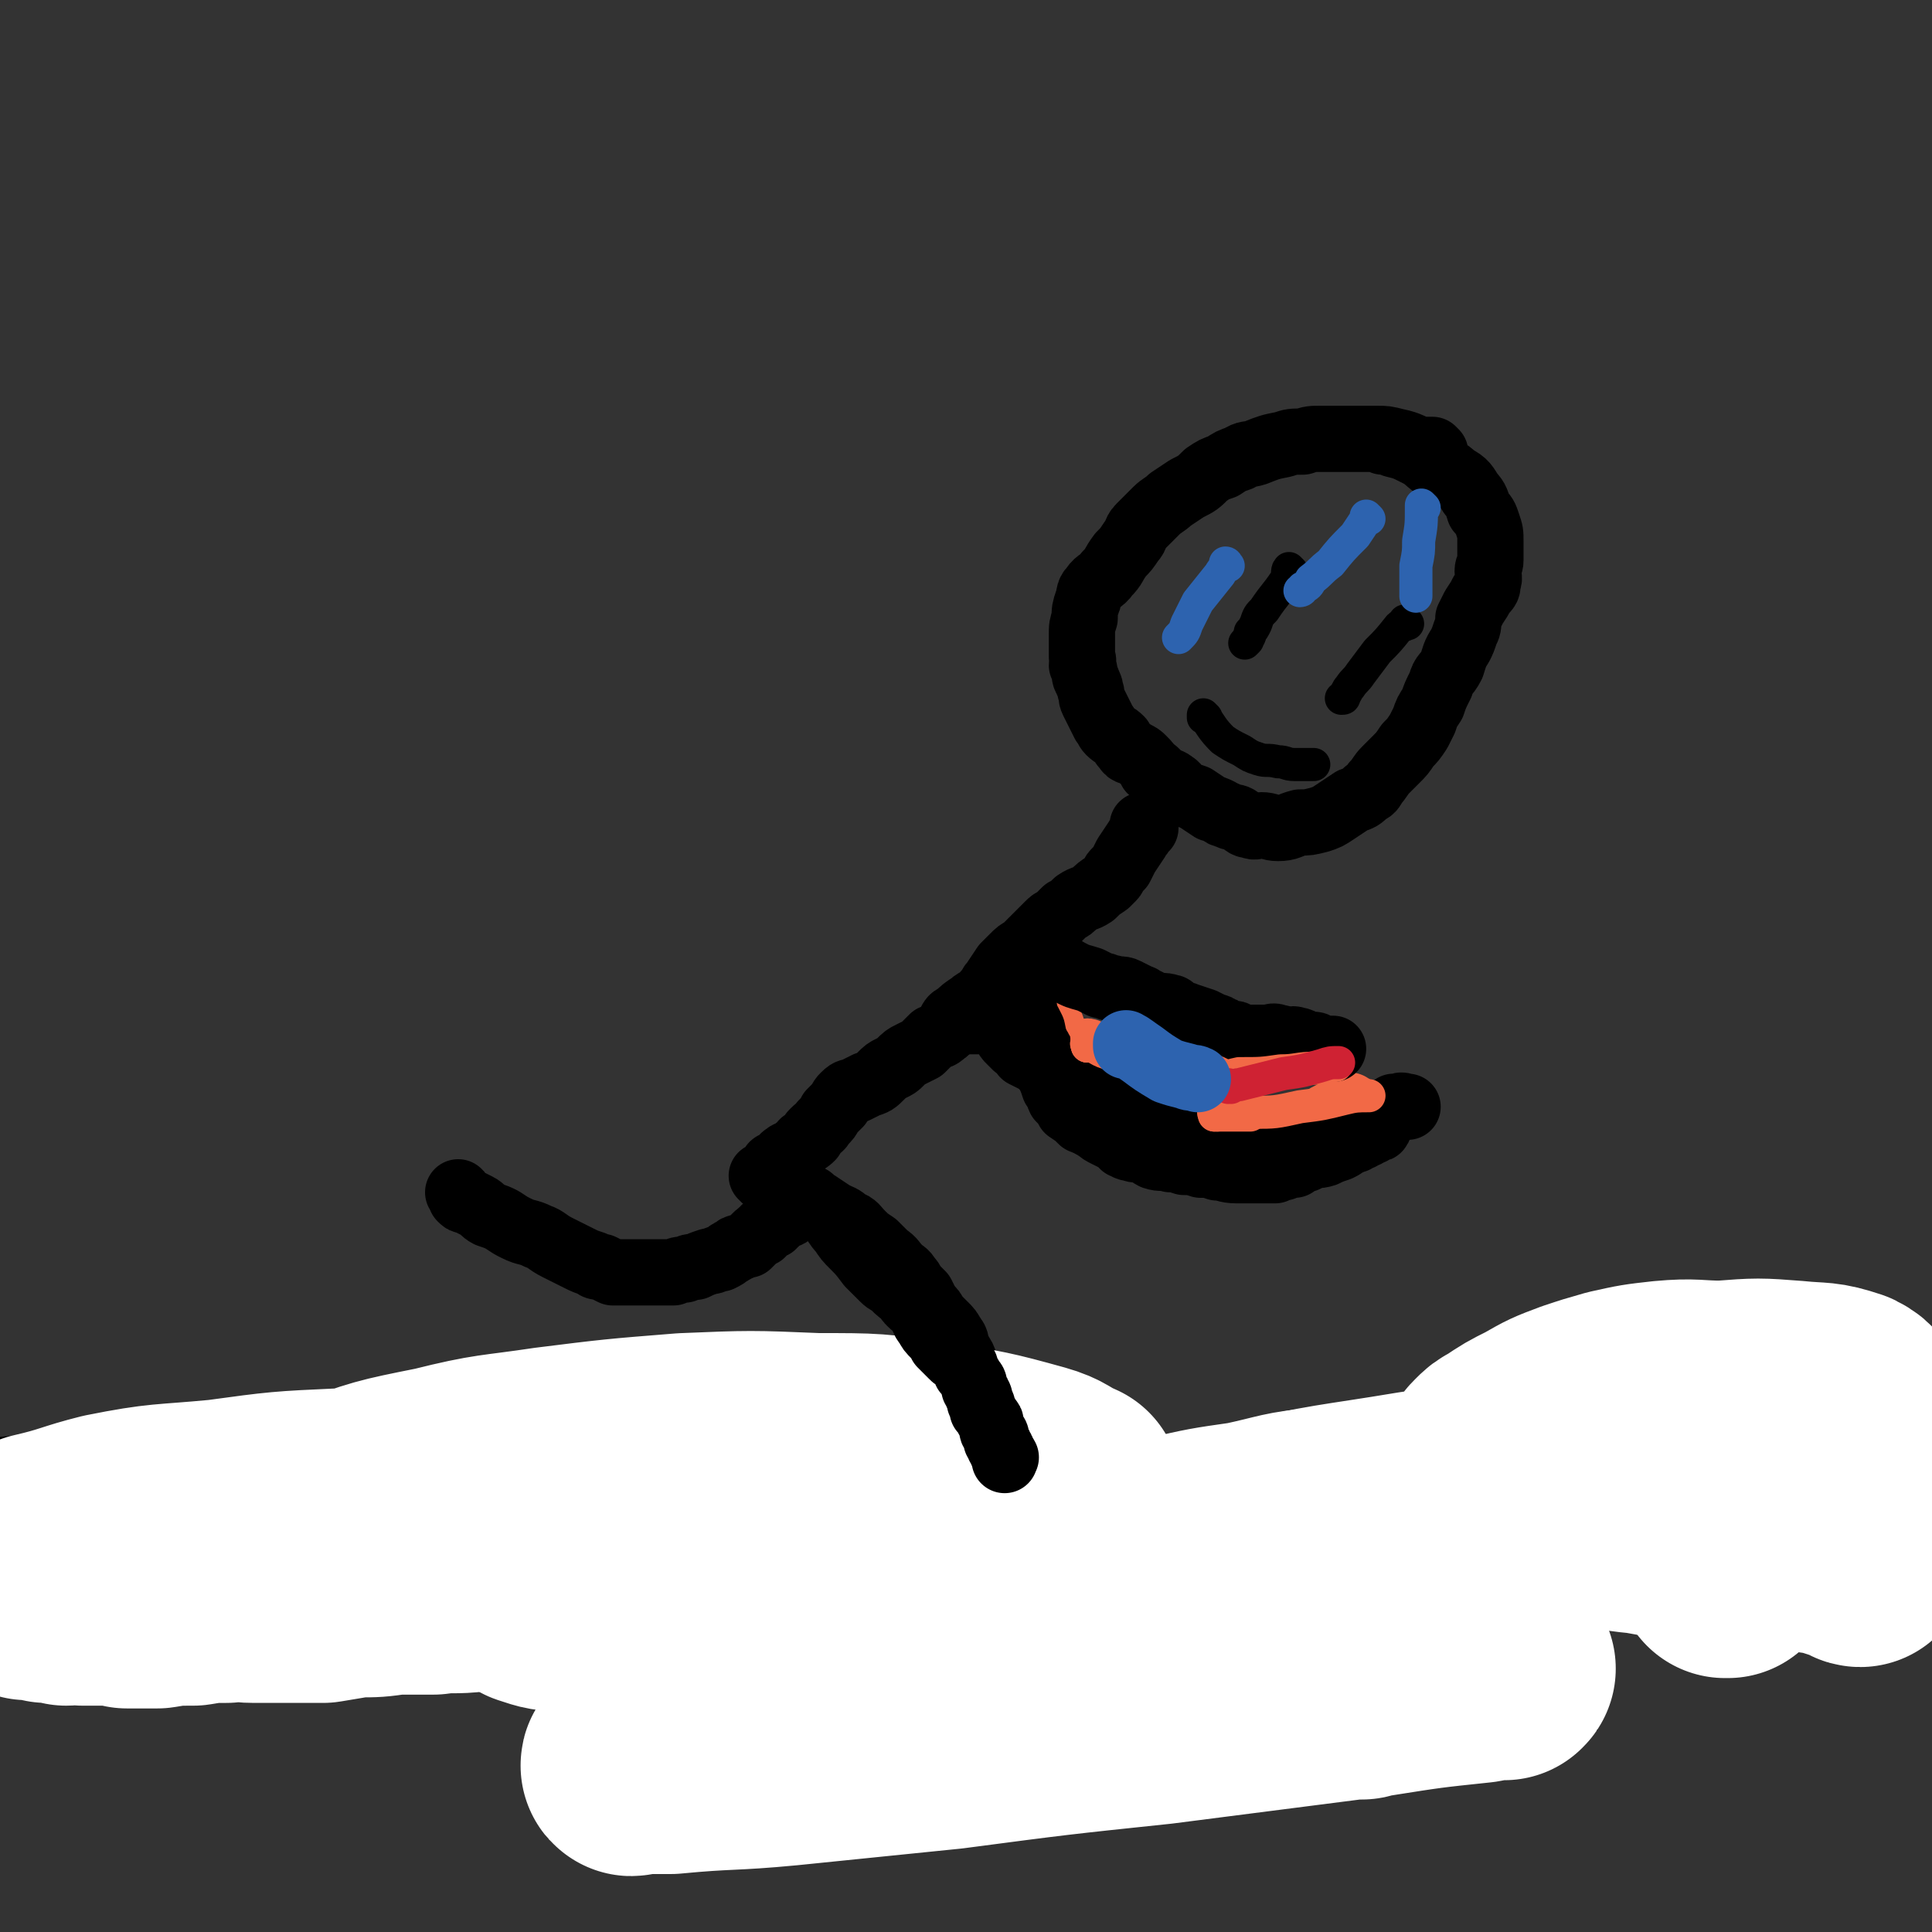 <svg viewBox='0 0 700 700' version='1.1' xmlns='http://www.w3.org/2000/svg' xmlns:xlink='http://www.w3.org/1999/xlink'><rect x="0" y="0" width="700" height="700" fill="#333333" stroke="none"/><g fill='none' stroke='#000000' stroke-width='24' stroke-linecap='round' stroke-linejoin='round'><path d='M520,164c0,0 -1,-1 -1,-1 0,0 0,1 0,1 0,0 0,0 0,0 1,0 0,-1 0,-1 0,0 0,1 0,1 0,0 0,0 0,0 1,0 0,0 0,-1 -2,0 -2,0 -4,0 -4,-1 -4,-2 -9,-3 -4,-1 -4,-1 -7,-1 -4,0 -4,0 -7,0 -4,0 -4,0 -7,0 -3,0 -3,0 -6,0 -4,0 -4,0 -7,1 -4,0 -4,0 -7,1 -5,1 -5,1 -10,3 -3,1 -3,0 -6,2 -3,1 -3,1 -6,3 -3,1 -3,1 -6,3 -3,3 -3,3 -7,5 -3,2 -3,2 -6,4 -2,2 -3,2 -5,4 -3,3 -3,3 -6,6 -2,2 -1,3 -3,5 -2,3 -2,3 -4,5 -3,4 -2,4 -5,7 -2,3 -3,2 -5,5 -2,2 -1,3 -2,5 -1,3 -1,3 -1,6 -1,3 -1,3 -1,6 0,2 0,2 0,4 0,2 0,2 0,4 1,2 0,2 0,3 1,2 1,2 1,3 0,2 1,2 1,3 1,2 1,2 1,3 1,2 0,2 1,4 1,2 1,2 2,4 1,2 1,2 2,4 1,1 1,2 2,3 2,2 2,1 4,3 1,2 1,2 2,3 1,2 2,1 3,2 2,1 2,1 3,2 2,2 2,2 3,4 1,0 1,0 2,1 1,1 1,1 2,2 2,1 3,1 4,2 2,1 1,2 3,3 2,1 2,1 5,2 3,2 3,2 6,4 1,0 1,0 3,1 1,1 1,1 2,1 1,1 1,0 2,1 1,0 2,0 3,1 2,1 2,2 4,2 2,1 2,0 4,0 3,0 3,1 6,1 4,0 4,-1 8,-2 3,0 3,0 7,-1 3,-1 3,-1 6,-3 3,-2 3,-2 6,-4 3,-1 3,-1 5,-3 2,-1 2,-1 3,-3 2,-2 2,-3 4,-5 2,-2 2,-2 4,-4 2,-2 2,-2 4,-5 2,-2 2,-2 4,-5 1,-2 1,-2 2,-4 1,-3 1,-3 3,-6 1,-3 1,-3 3,-7 1,-4 2,-3 4,-7 1,-3 1,-4 3,-7 1,-2 1,-2 2,-5 1,-2 1,-2 1,-5 1,-2 1,-2 2,-4 2,-3 2,-3 3,-5 2,-2 2,-2 2,-4 1,-2 0,-2 0,-4 0,-2 1,-2 1,-4 0,-2 0,-2 0,-4 0,-2 0,-2 0,-3 0,-3 0,-3 -1,-6 -1,-3 -1,-3 -3,-5 -1,-3 -1,-4 -3,-6 -2,-3 -2,-4 -6,-6 -3,-3 -3,-2 -7,-4 -4,-3 -3,-3 -7,-5 -4,-2 -4,-2 -8,-3 -2,-1 -2,-1 -4,-1 -1,-1 -1,-1 -3,-1 -1,0 -1,0 -2,0 0,0 0,0 -1,0 -1,0 -1,0 -3,0 0,0 0,0 -1,0 '/><path d='M415,300c0,0 -1,-1 -1,-1 0,0 0,0 0,1 0,0 0,0 0,0 1,0 0,-1 0,-1 0,0 0,0 0,1 0,0 0,0 0,0 1,0 0,-1 0,-1 0,0 0,0 0,1 0,0 0,0 0,0 1,0 0,-1 0,-1 0,0 1,0 0,1 0,2 -1,2 -2,4 -2,3 -2,3 -4,6 -1,2 -1,2 -2,4 -1,1 -1,1 -2,2 -1,1 0,1 -1,2 -1,1 -1,1 -2,2 -3,2 -3,2 -5,4 -3,2 -3,1 -6,3 -2,2 -2,2 -4,3 -2,2 -2,2 -3,3 -2,1 -2,1 -3,2 -1,1 -1,1 -2,2 -2,2 -2,2 -3,3 -2,2 -2,2 -4,4 -2,1 -2,1 -4,3 -2,2 -2,2 -3,3 -2,3 -2,3 -4,6 -2,2 -1,3 -3,4 -2,3 -3,2 -5,4 -3,2 -3,2 -5,4 -2,1 -2,1 -3,3 -1,1 0,2 -2,3 -2,2 -2,1 -4,2 -2,2 -2,2 -4,4 -2,1 -2,1 -4,2 -2,1 -2,1 -4,3 -1,1 -1,1 -3,2 -2,1 -2,1 -4,3 -2,2 -2,2 -5,3 -2,1 -2,1 -4,2 -2,1 -2,0 -4,2 -1,1 -1,1 -2,3 -1,1 -1,1 -3,3 -1,2 -1,2 -3,4 -1,2 -1,1 -3,3 -1,1 -1,1 -1,2 -1,1 -1,1 -3,2 -1,1 0,1 -2,2 -1,1 -1,1 -2,2 -1,0 -2,0 -2,1 -1,0 -1,0 -1,1 0,0 0,0 0,0 -2,1 -2,1 -3,2 -1,0 -1,0 -1,1 -1,1 -1,1 -1,2 -1,0 -1,0 -1,1 -1,0 -1,-1 -1,0 -1,0 0,0 0,1 0,0 0,0 0,0 0,0 0,0 0,0 0,0 -1,-1 -1,-1 0,0 0,0 1,1 0,0 0,0 0,0 '/><path d='M294,435c0,0 -1,-1 -1,-1 0,0 0,0 1,1 0,0 0,0 0,0 0,0 -1,-1 -1,-1 0,0 0,0 1,1 0,0 0,0 0,0 0,0 -1,-1 -1,-1 0,0 0,0 1,1 0,0 0,0 0,0 0,0 -1,-1 -1,-1 1,0 1,1 3,2 3,2 3,2 6,4 2,1 3,1 5,3 3,1 3,2 5,4 2,2 2,2 5,4 2,2 2,2 4,4 3,2 2,2 5,5 1,1 2,1 3,3 1,1 1,1 2,3 1,1 1,1 3,3 1,2 1,2 2,4 2,2 2,2 3,4 2,2 2,2 3,3 2,2 2,2 3,4 2,2 1,3 2,5 2,3 2,3 3,6 1,3 2,3 3,6 2,4 2,4 3,8 1,3 1,4 2,7 1,3 1,2 2,5 0,2 -1,2 -1,4 1,1 2,1 1,3 0,1 -1,1 -1,3 0,1 0,1 0,3 1,2 0,2 0,3 0,2 0,2 0,3 0,1 1,1 0,3 0,2 0,2 -1,4 0,2 0,2 -1,4 0,1 1,2 0,3 0,1 0,1 -1,2 0,0 0,0 -1,1 0,0 0,0 0,0 '/><path d='M294,435c0,0 -1,-1 -1,-1 0,0 0,0 1,1 0,0 0,0 0,0 0,0 -1,-1 -1,-1 0,0 0,0 1,1 0,0 0,0 0,0 -3,1 -3,1 -6,3 -2,2 -2,2 -5,3 -1,1 -1,1 -2,2 -1,0 -1,0 -1,1 -1,0 -1,0 -2,1 -1,0 -1,0 -1,1 -1,0 -1,0 -1,1 -1,0 -1,0 -2,1 -1,1 -1,1 -1,1 -1,1 -1,1 -2,2 -1,0 -1,0 -3,1 -1,0 -1,0 -2,1 -1,0 -1,1 -2,1 -1,1 -1,1 -3,2 -2,0 -2,1 -4,1 -3,1 -3,1 -5,2 -2,0 -2,0 -4,1 -2,0 -2,0 -4,1 -1,0 -1,0 -3,0 -2,0 -2,0 -4,0 -2,0 -2,0 -5,0 -3,0 -3,0 -5,0 -3,0 -3,0 -5,0 -2,-1 -2,-1 -4,-2 -2,0 -2,0 -3,-1 -3,-1 -3,-1 -5,-2 -4,-2 -4,-2 -8,-4 -4,-2 -4,-3 -7,-4 -4,-2 -4,-1 -8,-3 -2,-1 -2,-1 -5,-3 -2,-1 -2,-1 -5,-2 -2,-1 -2,-2 -4,-3 -2,-1 -2,-1 -4,-2 -1,0 -1,0 -2,-1 0,-1 0,-1 -1,-2 0,0 0,0 0,0 '/></g>
<g fill='none' stroke='#F26946' stroke-width='24' stroke-linecap='round' stroke-linejoin='round'><path d='M381,372c0,0 -1,-1 -1,-1 0,0 0,0 0,1 0,0 0,0 0,0 1,0 0,-1 0,-1 0,0 0,0 0,1 0,0 0,0 0,0 1,0 0,-1 0,-1 1,2 1,3 3,7 2,5 2,5 5,10 2,4 2,4 5,7 2,2 2,2 5,4 2,1 2,1 5,2 2,0 2,0 4,1 1,0 1,0 3,1 2,0 2,0 4,1 3,1 3,1 6,3 2,1 2,0 5,2 3,1 2,2 5,4 4,1 4,1 7,2 5,1 4,1 9,2 3,0 3,0 7,0 4,-1 4,0 8,-1 4,-1 3,-2 6,-3 3,-2 3,-2 5,-3 3,-2 3,-2 6,-3 2,-2 2,-2 4,-3 2,-1 2,-1 4,-2 1,-1 1,-1 2,-1 1,0 1,-1 1,0 1,0 1,0 1,1 0,0 0,0 0,0 '/></g>
<g fill='none' stroke='#000000' stroke-width='24' stroke-linecap='round' stroke-linejoin='round'><path d='M371,366c0,0 -1,-1 -1,-1 0,0 0,0 0,1 0,0 0,0 0,0 1,0 0,-1 0,-1 0,0 0,0 0,1 0,0 0,0 0,0 1,0 0,-1 0,-1 0,0 0,0 0,1 0,0 0,0 0,0 2,3 2,3 4,7 1,5 1,5 3,10 1,3 1,3 3,6 1,2 1,2 2,5 2,2 1,2 2,4 2,2 2,2 3,4 3,2 3,2 5,4 5,2 5,2 9,4 5,1 5,1 9,3 6,1 6,1 11,2 4,0 4,0 7,1 3,0 3,0 6,1 4,0 4,0 7,0 3,0 3,0 5,0 3,0 3,-1 5,0 2,0 2,0 4,1 2,0 2,-1 4,0 3,0 3,0 5,1 2,0 2,0 5,0 2,0 2,0 5,0 3,-1 3,0 6,-1 2,-1 2,-1 5,-2 2,-1 2,-1 4,-3 1,-1 2,-1 3,-2 1,-1 1,-1 2,-2 1,-1 1,-1 2,-2 1,-1 1,-1 2,-2 1,-1 1,0 3,-1 0,0 0,-1 1,-1 0,0 1,0 1,0 1,-1 1,-1 1,-1 1,-1 1,0 1,0 0,0 0,0 0,0 1,0 0,-1 0,-1 0,0 0,1 0,1 1,0 1,0 1,0 1,-1 0,-1 1,-1 1,-1 1,0 3,0 0,0 0,0 0,0 '/><path d='M349,370c0,0 -1,-1 -1,-1 0,0 0,0 1,1 0,0 0,0 0,0 0,0 -1,-1 -1,-1 0,0 0,0 1,1 0,0 0,0 0,0 0,0 -1,-1 -1,-1 0,0 0,1 1,1 3,0 3,0 6,0 2,0 2,0 4,0 1,0 1,-1 2,0 1,0 1,0 3,1 1,0 1,0 2,1 2,1 2,1 4,2 2,1 3,1 4,3 2,2 2,2 3,4 2,3 2,3 4,6 2,2 1,2 3,5 1,2 2,1 3,3 1,2 1,3 2,4 1,2 1,2 2,3 1,2 1,2 3,4 2,2 2,2 4,3 1,1 1,1 3,2 2,1 2,1 4,2 1,0 1,0 2,1 0,0 0,0 0,1 1,0 1,1 3,1 2,1 2,0 4,1 2,0 2,1 4,2 3,1 3,0 6,1 2,0 2,0 5,1 3,0 3,0 6,1 3,0 3,0 6,1 3,0 3,1 7,1 2,0 2,0 5,0 2,0 2,0 5,0 2,0 2,0 4,0 2,-1 2,-1 3,-1 2,-1 2,-1 4,-1 1,-1 0,-1 1,-1 2,-1 2,-1 3,-1 2,-1 2,-2 3,-2 2,-1 2,-1 3,-1 2,-1 2,-2 3,-2 2,-1 2,-1 3,-1 2,-1 2,-1 3,-1 2,-1 2,0 3,0 1,-1 1,-1 2,-1 1,-1 1,-1 2,-1 1,-1 1,-1 2,-1 1,-1 1,-1 2,-1 0,0 0,0 0,0 0,0 0,0 0,0 1,0 0,-1 0,-1 0,0 0,0 0,1 0,0 0,0 0,0 1,0 0,-1 0,-1 0,0 0,0 0,1 0,0 0,0 0,0 -3,0 -3,0 -6,0 -5,1 -5,1 -11,1 -5,1 -4,1 -9,2 -5,0 -5,0 -10,0 -5,0 -5,0 -9,0 -3,0 -3,0 -6,0 -5,-1 -5,-1 -10,-2 -6,-1 -6,-1 -11,-3 -6,-2 -6,-2 -11,-4 -5,-2 -5,-2 -10,-4 -5,-2 -5,-2 -9,-4 -5,-2 -5,-2 -9,-4 -4,-2 -4,-2 -7,-4 -3,-1 -3,-1 -6,-3 -2,-1 -2,-1 -4,-2 -1,-2 -1,-2 -3,-3 -1,-1 -1,-1 -2,-2 -1,-1 -1,-1 -2,-3 0,-1 0,-1 -1,-2 0,-1 0,-1 0,-1 0,-1 0,-1 0,-1 1,-1 1,-1 2,-2 2,-1 2,-1 5,-2 0,-1 1,-1 1,-1 '/><path d='M382,349c0,0 -1,-1 -1,-1 0,0 0,0 0,1 0,0 0,0 0,0 1,0 0,-1 0,-1 0,0 0,0 0,1 0,0 0,0 0,0 1,0 0,-1 0,-1 0,0 0,0 0,1 0,0 0,0 0,0 1,0 0,-1 0,-1 3,2 4,3 8,5 2,1 3,1 6,2 2,1 2,1 4,2 2,0 2,1 4,1 3,1 3,0 5,1 2,1 2,1 4,2 1,1 1,0 2,1 2,1 2,1 4,2 3,1 3,0 6,1 1,0 1,1 2,2 2,1 2,0 4,1 3,1 3,1 6,2 2,1 2,1 4,2 1,0 1,0 2,1 1,0 1,0 2,1 1,1 1,1 2,1 1,0 1,-1 2,0 1,0 1,1 3,1 2,0 2,0 4,0 2,0 2,0 4,0 2,0 2,-1 4,0 2,0 2,1 4,1 1,0 1,-1 3,0 1,0 1,0 2,1 1,0 1,1 3,1 1,0 1,-1 2,0 1,0 0,1 2,1 0,0 1,0 2,0 1,0 1,0 2,0 0,0 0,0 0,0 '/></g>
<g fill='none' stroke='#F26946' stroke-width='12' stroke-linecap='round' stroke-linejoin='round'><path d='M395,376c0,0 -1,-1 -1,-1 0,0 0,0 0,1 0,0 0,0 0,0 1,0 0,-1 0,-1 0,0 0,0 0,1 0,0 0,0 0,0 1,0 -1,-1 0,-1 2,0 3,1 6,2 5,1 5,1 10,3 3,1 3,1 5,4 3,2 3,3 5,6 1,1 1,1 2,2 '/><path d='M395,376c0,0 -1,-1 -1,-1 0,0 0,0 0,1 0,0 0,0 0,0 1,0 0,-1 0,-1 0,0 0,0 0,1 0,0 0,0 0,0 2,1 2,1 4,2 5,3 5,2 10,5 6,3 6,3 11,5 4,2 4,1 7,3 4,2 4,3 8,5 5,2 5,2 10,3 4,1 4,1 7,2 0,0 0,0 0,0 '/><path d='M395,379c0,0 -1,-1 -1,-1 0,0 0,0 0,1 0,0 0,0 0,0 1,0 -1,-1 0,-1 3,1 4,3 9,4 7,3 7,2 14,4 5,2 5,2 10,3 5,1 5,2 11,2 6,0 6,-1 11,-2 8,0 8,0 15,-1 6,0 6,-1 13,-1 3,-1 3,-1 7,-1 0,0 0,0 0,0 '/><path d='M395,379c0,0 -1,-1 -1,-1 0,0 0,0 0,1 0,0 0,0 0,0 1,0 1,0 2,0 7,1 7,1 15,3 8,2 8,2 16,4 5,1 5,1 11,2 2,0 2,0 4,1 '/><path d='M395,379c0,0 -1,-1 -1,-1 0,0 0,0 0,1 0,0 0,0 0,0 1,0 0,-1 0,-1 0,0 0,0 0,1 0,0 0,0 0,0 1,0 -1,-1 0,-1 2,0 3,1 6,2 7,1 7,2 14,3 7,2 7,2 13,3 7,2 7,3 13,4 3,1 3,1 6,2 0,0 0,0 0,0 '/><path d='M441,404c0,0 -1,-1 -1,-1 0,0 0,0 0,1 0,0 0,0 0,0 1,0 0,-1 0,-1 0,0 0,0 0,1 0,0 0,0 0,0 1,0 -1,-1 0,-1 6,0 7,0 14,0 8,0 8,0 17,-2 8,-1 8,-1 16,-3 4,-1 5,-1 9,-1 0,0 0,0 0,0 '/><path d='M441,404c0,0 -1,-1 -1,-1 0,0 0,0 0,1 0,0 0,0 0,0 1,0 0,-1 0,-1 0,0 0,0 0,1 0,0 0,0 0,0 2,0 2,0 3,0 5,0 5,0 10,0 0,0 0,0 0,0 '/></g>
<g fill='none' stroke='#CF2233' stroke-width='12' stroke-linecap='round' stroke-linejoin='round'><path d='M446,394c0,0 -1,-1 -1,-1 0,0 0,0 0,1 0,0 0,0 0,0 1,0 0,-1 0,-1 0,0 0,1 0,1 2,0 2,-1 4,-1 8,-2 8,-2 16,-4 7,-1 7,-1 14,-3 3,-1 3,-1 6,-1 0,0 0,0 0,0 '/></g>
<g fill='none' stroke='#000000' stroke-width='12' stroke-linecap='round' stroke-linejoin='round'><path d='M468,207c0,0 -1,-1 -1,-1 0,0 0,1 0,1 0,0 0,0 0,0 1,0 0,-1 0,-1 -1,1 0,2 -1,4 -4,6 -4,5 -8,11 -2,2 -2,2 -3,5 -1,2 -1,2 -2,3 0,2 -1,2 -1,3 -1,1 -1,1 -1,1 '/><path d='M510,226c0,0 -1,-1 -1,-1 0,0 0,1 0,1 0,0 0,0 0,0 1,0 0,-1 0,-1 0,0 0,1 0,1 0,1 -1,0 -2,1 -4,5 -4,5 -8,9 -3,4 -3,4 -6,8 -2,3 -2,2 -4,5 -1,1 -1,2 -2,3 0,1 0,1 -1,1 '/><path d='M437,260c0,0 -1,-1 -1,-1 0,0 0,0 0,1 0,0 0,0 0,0 1,0 0,-1 0,-1 0,0 0,0 0,1 0,0 0,0 0,0 1,0 0,-1 0,-1 0,0 0,0 0,1 0,0 0,0 0,0 1,0 0,-1 0,-1 3,4 3,5 7,9 3,2 3,2 7,4 3,2 3,2 6,3 3,1 3,0 7,1 3,0 3,1 6,1 3,0 3,0 7,0 0,0 0,0 0,0 '/></g>
<g fill='none' stroke='#2D63AF' stroke-width='12' stroke-linecap='round' stroke-linejoin='round'><path d='M445,205c0,0 -1,-1 -1,-1 0,0 0,1 0,1 0,0 0,0 0,0 1,0 0,-1 0,-1 0,0 1,0 0,1 0,1 -1,1 -2,3 -4,5 -4,5 -8,10 -2,4 -2,4 -4,8 -1,3 -1,3 -3,5 0,0 0,0 0,0 '/><path d='M496,188c0,0 -1,-1 -1,-1 0,0 0,1 0,1 0,0 0,0 0,0 1,0 0,-1 0,-1 0,0 0,1 0,1 -2,3 -2,3 -4,6 -5,5 -5,5 -9,10 -4,3 -3,3 -7,6 -1,2 -1,2 -3,3 0,0 0,1 -1,1 0,0 0,0 0,0 '/><path d='M516,184c0,0 -1,-1 -1,-1 0,0 0,1 0,1 0,0 0,0 0,0 1,0 0,-1 0,-1 0,0 0,1 0,1 0,0 0,0 0,0 0,6 0,6 -1,12 0,4 0,4 -1,9 0,3 0,3 0,6 0,2 0,2 0,4 0,0 0,0 0,1 '/></g>
<g fill='none' stroke='#000000' stroke-width='80' stroke-linecap='round' stroke-linejoin='round'><path d='M354,565c0,0 -1,-1 -1,-1 0,0 0,0 0,1 0,0 0,0 0,0 1,0 0,-1 0,-1 0,0 0,0 0,1 0,0 0,0 0,0 -2,-2 -2,-2 -4,-3 -6,-3 -6,-4 -11,-7 -6,-2 -7,-1 -13,-2 -7,-1 -7,0 -13,0 -6,-1 -6,0 -12,0 -7,0 -7,-1 -14,0 -7,0 -7,0 -13,1 -7,1 -7,1 -13,2 -5,1 -5,1 -10,2 -4,1 -4,1 -7,2 -7,1 -7,2 -14,3 -8,1 -8,1 -16,2 -5,1 -5,1 -10,2 -7,1 -7,0 -14,1 -7,1 -7,2 -14,3 -6,1 -6,1 -12,1 -6,0 -6,-1 -11,0 -6,0 -6,0 -11,1 -6,0 -6,1 -11,2 -5,0 -5,0 -10,0 -5,-1 -5,0 -9,0 -3,0 -3,0 -6,0 -4,-1 -4,-1 -7,-2 -3,0 -3,-1 -6,-2 -2,0 -2,0 -5,-1 -5,0 -5,0 -9,-1 -6,0 -6,0 -12,0 -5,-1 -5,-1 -10,-1 -5,-1 -5,-1 -9,-1 -4,-1 -4,-1 -8,-1 -4,-1 -4,-1 -7,-1 -4,-1 -4,-1 -7,-1 -3,-1 -3,0 -5,0 -2,-1 -2,-1 -4,-1 -2,-1 -2,0 -4,0 -2,-1 -2,-1 -3,-1 -1,-1 -1,-1 -2,-1 -1,-1 -2,-1 -3,0 -2,0 -2,0 -3,2 -1,0 -1,0 -2,1 0,1 -1,1 -1,2 0,0 0,0 0,1 0,0 0,0 0,1 0,0 0,0 0,0 0,0 0,-1 -1,-1 0,0 1,0 1,1 0,0 0,0 0,0 '/><path d='M354,565c0,0 -1,-1 -1,-1 0,0 0,0 0,1 0,0 0,0 0,0 1,0 0,-1 0,-1 0,0 0,0 0,1 8,1 8,1 16,2 7,1 7,1 14,2 7,1 7,0 14,1 11,0 12,0 23,0 11,-1 11,-2 22,-3 12,-2 12,-2 24,-4 16,-3 16,-3 32,-6 15,-3 16,-2 31,-4 11,-2 11,-3 23,-4 12,-2 12,-2 25,-3 10,-1 10,0 20,0 7,-1 7,-1 14,-2 7,0 7,0 14,0 8,-1 8,0 16,0 7,0 7,0 14,0 6,0 6,0 13,0 5,0 5,0 10,0 3,0 3,0 6,0 2,0 3,-1 5,0 1,0 1,1 1,1 1,0 1,0 2,0 1,-1 1,0 2,0 1,0 1,0 1,0 0,0 0,0 0,0 1,0 1,0 1,0 1,0 1,0 1,0 0,0 0,0 0,0 1,0 1,0 1,0 '/></g>
<g fill='none' stroke='#FFFFFF' stroke-width='80' stroke-linecap='round' stroke-linejoin='round'><path d='M674,564c-1,0 -1,-1 -1,-1 -8,-2 -8,-3 -16,-4 -11,-2 -11,-1 -23,-2 -9,0 -9,0 -17,-2 -11,-1 -11,-1 -22,-3 -11,-1 -11,-2 -21,-3 -9,-1 -9,0 -19,0 -13,-1 -13,-1 -26,-1 -12,-1 -12,-1 -24,0 -13,0 -13,0 -26,2 -13,1 -13,2 -27,5 -14,2 -14,2 -27,5 -9,2 -9,2 -19,4 -11,1 -11,2 -22,3 -10,0 -10,0 -19,1 -7,0 -7,0 -13,1 -10,0 -10,0 -20,0 -8,-1 -8,-1 -16,-2 -6,0 -6,0 -11,0 -6,-1 -6,-2 -11,-2 -8,-1 -8,0 -15,0 -7,0 -7,0 -13,0 -6,0 -6,0 -11,0 -6,0 -6,-1 -12,0 -7,0 -7,0 -14,0 -6,1 -6,1 -13,2 -7,2 -7,2 -14,2 -8,2 -8,1 -15,2 -8,1 -8,2 -15,2 -8,1 -8,0 -15,1 -7,0 -7,0 -14,0 -7,1 -7,1 -14,1 -6,1 -6,1 -12,2 -5,0 -5,0 -9,0 -4,0 -4,0 -8,0 -4,0 -4,0 -8,0 -5,0 -5,-1 -10,0 -6,0 -6,0 -12,1 -7,0 -7,0 -13,1 -5,0 -5,0 -11,0 -4,-1 -4,-1 -8,-1 -4,0 -4,0 -8,0 -3,-1 -3,0 -6,0 -2,-1 -2,-1 -4,-1 -2,0 -2,0 -3,0 -1,-1 -1,-1 -2,-1 -1,0 -1,0 -2,0 0,-1 0,0 -1,0 -1,0 -1,0 -2,0 0,-1 0,-1 -1,-1 0,0 0,0 -1,0 0,-1 0,0 -1,0 0,-1 0,-1 -1,-1 -1,0 -1,0 -1,0 0,0 0,0 0,0 0,0 0,-1 -1,-1 0,0 1,0 1,1 0,0 -1,0 -1,0 '/><path d='M626,568c-1,0 -1,-1 -1,-1 0,0 0,0 0,1 0,0 0,0 0,0 0,0 0,-1 0,-1 0,0 0,1 0,1 3,-3 3,-4 6,-7 3,-4 3,-3 7,-6 1,-1 1,-1 2,-2 0,-1 0,-1 0,-1 0,-1 1,-1 1,-1 0,0 0,0 0,0 1,-1 1,-2 2,-2 3,-2 3,-2 6,-4 5,-3 5,-3 10,-7 5,-3 5,-3 9,-7 2,-2 2,-2 5,-5 1,-2 1,-2 2,-4 0,-2 0,-2 0,-4 0,-2 0,-3 -1,-5 -2,-3 -1,-4 -5,-6 -9,-3 -9,-2 -19,-3 -13,-1 -13,-1 -26,0 -10,0 -10,-1 -21,0 -9,1 -9,1 -18,3 -7,2 -7,2 -13,4 -8,3 -8,3 -15,7 -6,3 -6,3 -12,7 -2,1 -2,1 -4,3 -1,1 -1,1 -1,2 2,1 3,1 5,1 11,1 11,2 23,2 18,-1 18,0 37,-2 15,-1 15,-2 30,-4 8,-1 8,-2 15,-2 2,-1 4,-1 5,0 0,0 -2,0 -3,1 -12,2 -12,2 -24,4 -25,3 -26,3 -51,6 -32,4 -32,3 -64,8 -30,5 -30,4 -60,11 -32,7 -32,7 -63,16 -23,7 -23,7 -46,14 -12,4 -12,3 -23,8 -5,2 -5,2 -9,5 -1,1 -2,1 -1,2 0,0 1,1 2,1 18,3 18,4 37,5 34,2 34,2 68,2 29,-1 29,-2 58,-3 22,0 22,0 45,0 10,-1 10,0 21,0 1,0 1,0 2,0 1,0 2,-1 1,0 -3,0 -4,0 -9,1 -19,2 -19,2 -38,5 -39,5 -39,5 -78,10 -38,4 -38,4 -76,9 -30,3 -29,3 -59,6 -21,2 -21,1 -42,3 -7,0 -7,0 -13,0 -1,1 -2,1 -1,0 0,0 1,0 2,-1 19,-4 19,-4 38,-8 32,-5 32,-6 64,-10 36,-5 36,-4 73,-7 27,-2 27,-1 54,-1 13,-1 13,0 26,0 4,0 5,0 7,0 1,0 0,0 -1,0 -12,-3 -11,-3 -23,-6 -25,-4 -25,-5 -51,-8 -32,-4 -32,-3 -65,-6 -30,-2 -30,-1 -60,-3 -26,-2 -26,-2 -53,-5 -17,-1 -17,-1 -35,-4 -6,0 -6,0 -12,-2 -1,-1 -2,-1 -2,-2 -1,-1 0,-2 1,-2 12,-6 12,-7 25,-11 25,-8 25,-9 51,-14 26,-5 26,-4 53,-6 19,-2 19,-2 37,-2 11,-1 11,0 22,0 3,-1 3,-1 7,-1 0,0 1,0 1,0 -7,-3 -6,-4 -13,-6 -18,-5 -19,-5 -37,-8 -21,-3 -21,-3 -42,-3 -24,-1 -24,-1 -48,0 -25,2 -25,2 -49,5 -20,3 -20,2 -40,7 -20,4 -20,4 -39,11 -18,6 -18,7 -35,15 -10,5 -10,5 -20,11 -4,2 -4,2 -8,4 0,1 -1,1 -1,2 0,0 1,0 2,0 11,-2 11,-3 22,-5 23,-5 23,-5 46,-9 27,-4 27,-5 54,-7 29,-3 29,-3 58,-4 22,-1 22,0 44,0 9,-1 9,-1 18,0 5,0 5,0 11,0 2,0 4,1 5,1 1,0 -1,-1 -2,-1 -10,-2 -10,-3 -19,-4 -19,-3 -19,-4 -38,-6 -20,-2 -20,-2 -40,-2 -23,-1 -23,-1 -46,-1 -24,1 -24,1 -47,3 -22,1 -22,1 -44,4 -21,2 -21,1 -41,5 -12,3 -12,4 -25,7 -1,1 -1,1 -3,2 '/></g>
<g fill='none' stroke='#000000' stroke-width='24' stroke-linecap='round' stroke-linejoin='round'><path d='M288,433c0,0 -1,-1 -1,-1 0,0 0,0 1,1 0,0 0,0 0,0 0,0 -1,-1 -1,-1 0,0 0,0 1,1 0,0 0,0 0,0 0,0 -1,-1 -1,-1 0,0 0,0 1,1 3,1 3,1 6,3 3,2 4,2 7,5 2,2 2,3 4,5 2,3 2,3 4,5 3,3 3,3 6,7 2,2 2,2 5,5 2,2 2,1 4,3 2,2 2,2 4,3 1,2 1,2 2,3 2,2 2,1 3,3 2,2 1,3 3,5 1,2 1,2 3,4 1,1 1,1 2,3 1,1 1,1 2,2 1,1 1,1 2,2 1,1 1,1 2,1 1,1 1,1 2,2 1,1 1,2 1,3 1,1 1,1 2,3 1,1 1,1 1,3 1,1 1,1 1,2 1,1 1,1 1,3 1,1 1,1 1,3 1,1 1,1 2,3 1,1 1,1 1,2 1,2 0,2 1,3 1,1 1,1 1,3 1,1 1,1 1,2 1,1 1,1 1,2 1,1 1,1 1,2 1,0 0,0 0,1 0,0 0,0 0,0 '/></g>
<g fill='none' stroke='#2D63AF' stroke-width='24' stroke-linecap='round' stroke-linejoin='round'><path d='M409,379c0,0 -1,-1 -1,-1 0,0 0,0 0,1 0,0 0,0 0,0 1,0 0,-1 0,-1 0,0 0,0 0,1 0,0 0,0 0,0 1,0 0,-1 0,-1 0,0 0,0 0,1 0,0 0,0 0,0 1,0 0,-1 0,-1 2,1 3,2 6,4 4,3 4,3 9,6 3,1 3,1 7,2 2,1 2,0 4,1 0,0 0,0 0,0 '/></g>
</svg>